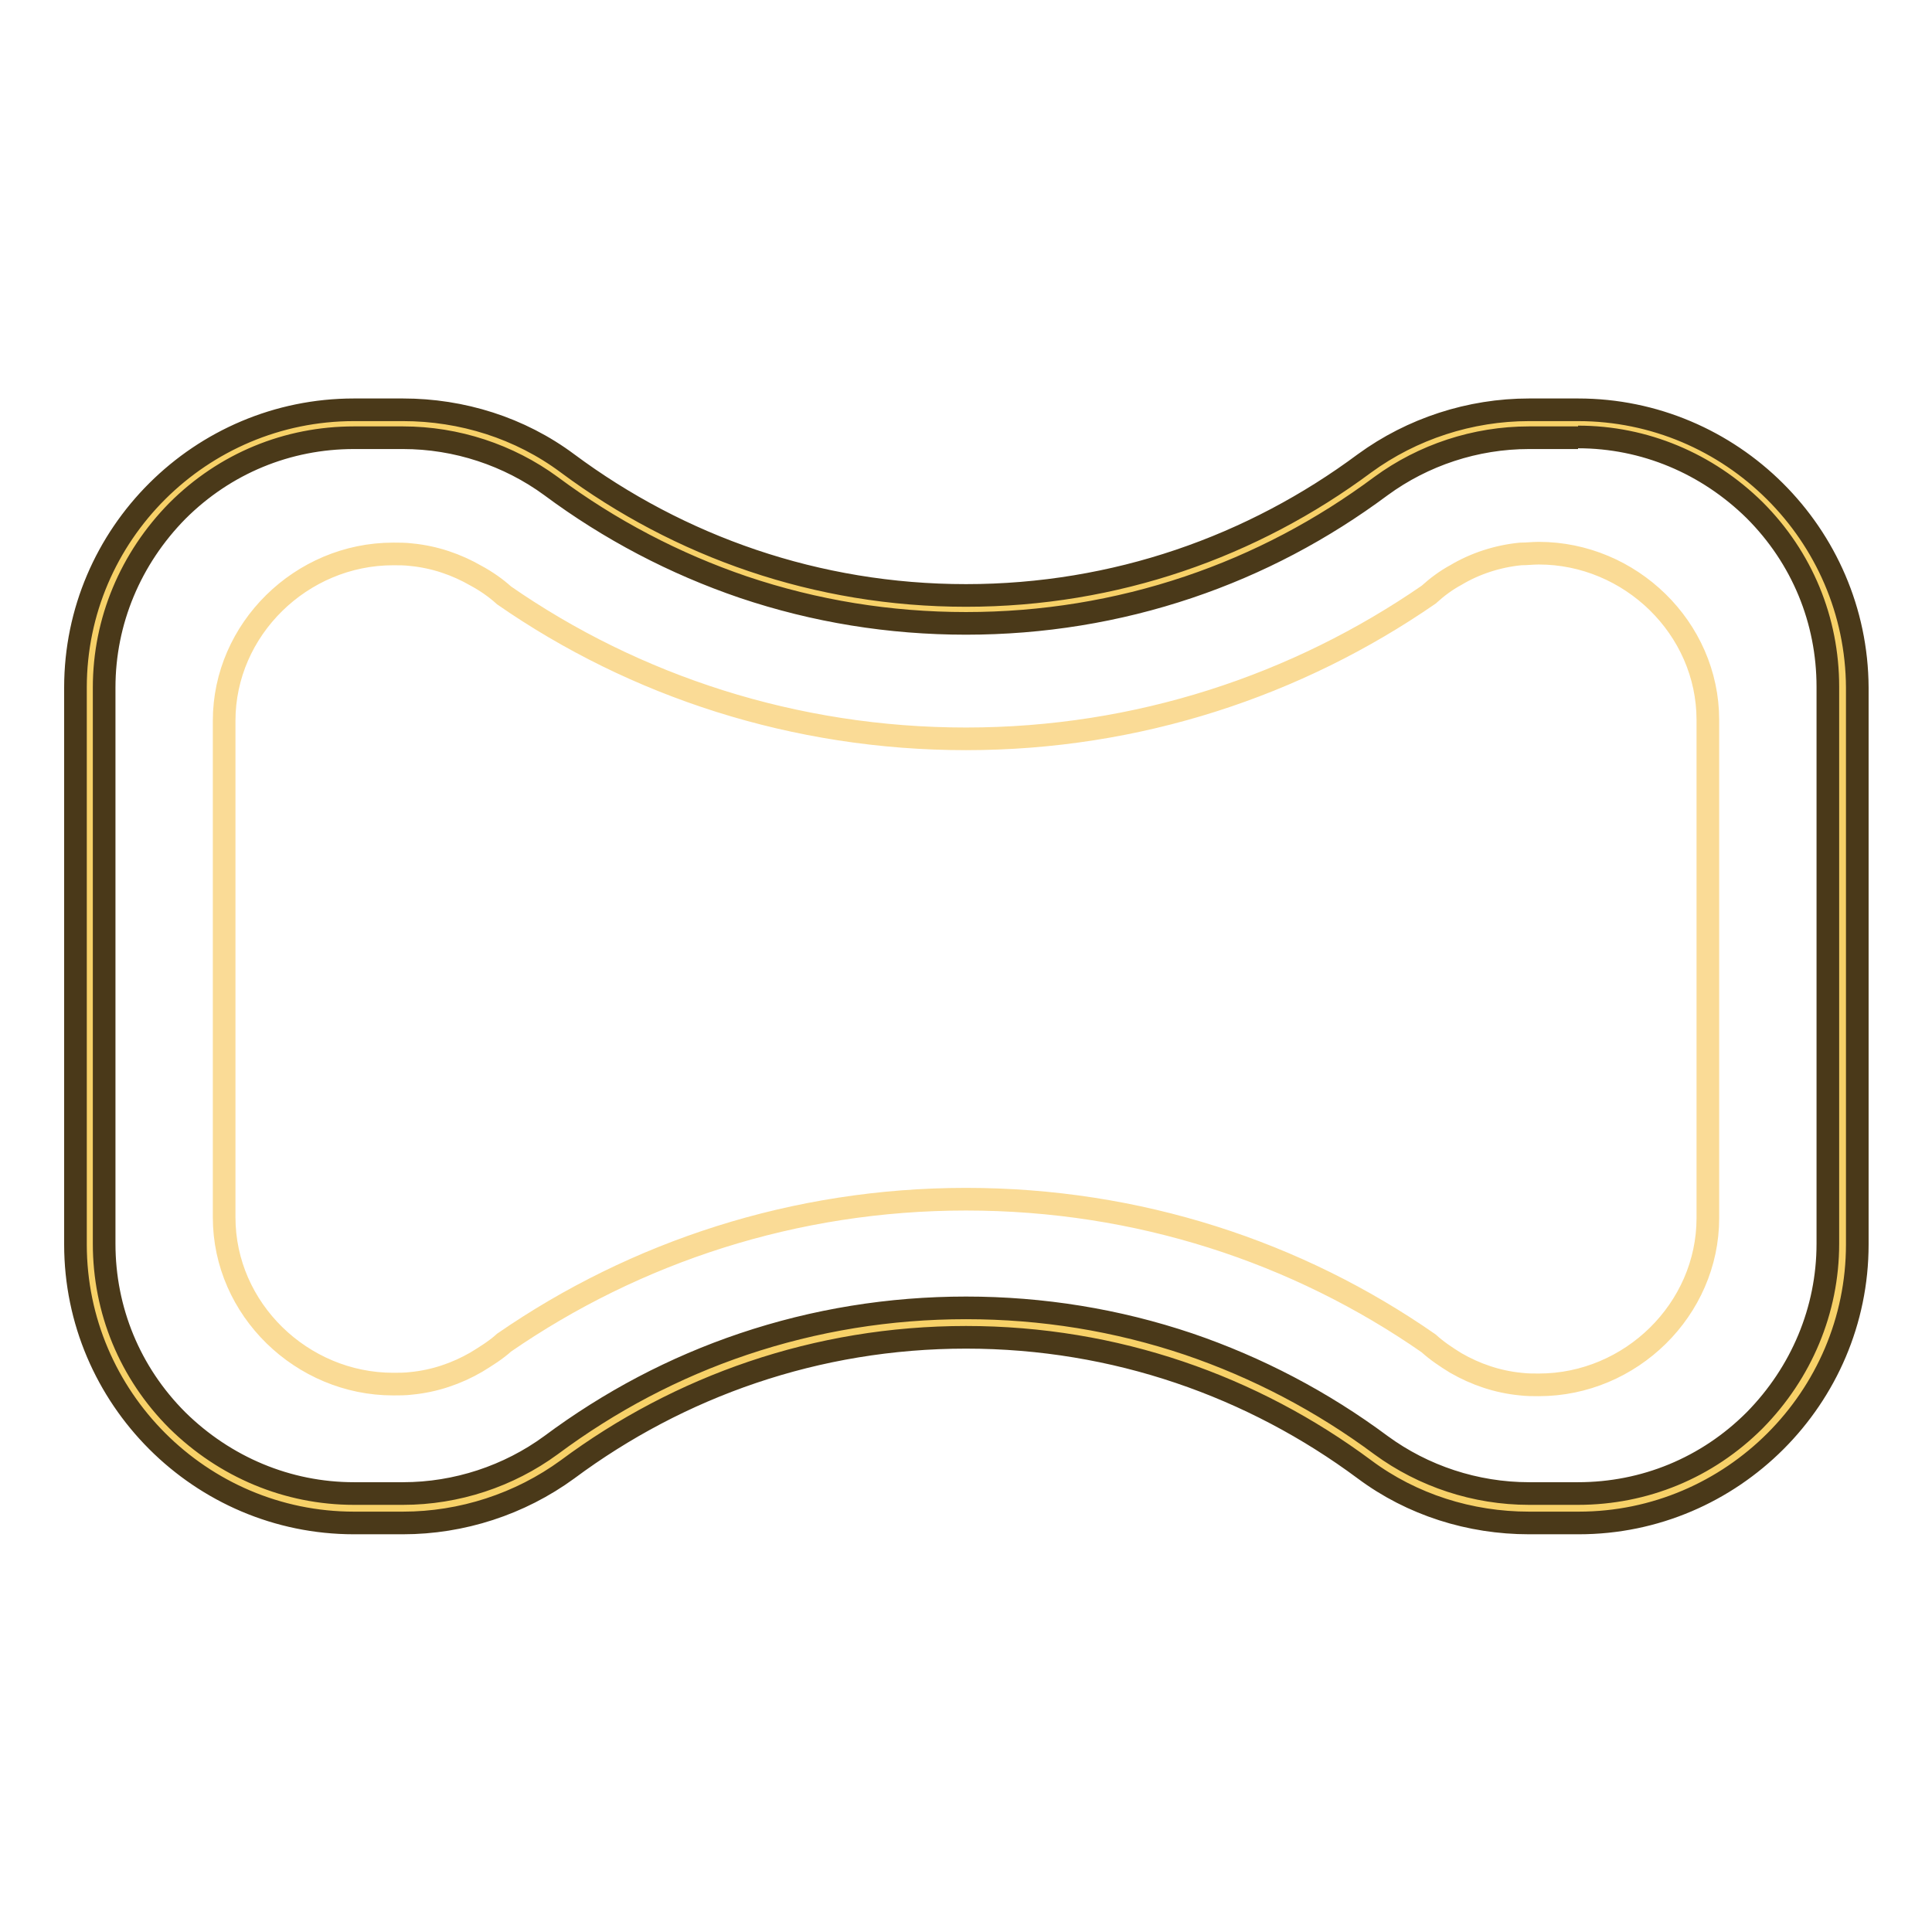 <?xml version="1.0" encoding="utf-8"?>
<!-- Svg Vector Icons : http://www.onlinewebfonts.com/icon -->
<!DOCTYPE svg PUBLIC "-//W3C//DTD SVG 1.1//EN" "http://www.w3.org/Graphics/SVG/1.1/DTD/svg11.dtd">
<svg version="1.1" xmlns="http://www.w3.org/2000/svg" xmlns:xlink="http://www.w3.org/1999/xlink" x="0px" y="0px" viewBox="0 0 256 256" enable-background="new 0 0 256 256" xml:space="preserve">
<g> <path stroke-width="3" fill-opacity="0" stroke="#f7d168"  d="M202.6,199.9c-7.5,0-14.8-2.4-20.7-6.8c-15.7-11.6-34.3-17.8-53.9-17.8c-19.6,0-38.2,6.1-53.9,17.8 c-5.9,4.4-13.2,6.8-20.7,6.8h-6.6c-19.3,0-35-15.7-35-35V91.1c0-19.3,15.7-35,35-35h6.5c7.5,0,14.8,2.4,20.7,6.8 c15.7,11.6,34.3,17.8,53.9,17.8c19.6,0,38.2-6.1,53.9-17.8c5.9-4.4,13.2-6.8,20.7-6.8h6.6c19.3,0,35,15.7,35,35v73.8 c0,19.3-15.7,35-35,35H202.6z"/> <path stroke-width="3" fill-opacity="0" stroke="#4a3919"  d="M209.1,57.9c8.8,0,17.1,3.5,23.4,9.7c6.3,6.3,9.7,14.6,9.7,23.4v73.8c0,8.8-3.5,17.1-9.7,23.4 c-6.3,6.3-14.6,9.7-23.4,9.7h-6.5c-7.1,0-14-2.3-19.6-6.4c-7.8-5.8-16.4-10.3-25.5-13.4c-9.5-3.2-19.4-4.8-29.5-4.8 c-10.1,0-20,1.6-29.5,4.8c-9.2,3.1-17.7,7.6-25.5,13.4c-5.6,4.1-12.5,6.4-19.6,6.4h-6.5c-8.8,0-17.1-3.5-23.4-9.7 c-6.3-6.3-9.7-14.6-9.7-23.4V91.1c0-8.8,3.5-17.1,9.7-23.4c6.3-6.3,14.6-9.7,23.4-9.7h6.5c7.1,0,14,2.3,19.6,6.4 c7.8,5.8,16.4,10.3,25.5,13.4c9.5,3.2,19.4,4.8,29.5,4.8c10.1,0,20-1.6,29.5-4.8c9.2-3.1,17.7-7.6,25.5-13.4 c5.6-4.1,12.5-6.4,19.6-6.4H209.1 M209.1,54.3h-6.5c-7.8,0-15.5,2.5-21.8,7.1c-14.8,11-33,17.5-52.8,17.5c-19.8,0-38-6.5-52.8-17.5 c-6.3-4.7-14-7.1-21.8-7.1h-6.5C26.6,54.3,10,70.8,10,91.1v73.8c0,20.3,16.6,36.9,36.9,36.9h6.5c7.8,0,15.5-2.5,21.8-7.1 c14.8-11,33-17.5,52.8-17.5c19.8,0,38,6.5,52.8,17.5c6.3,4.7,14,7.1,21.8,7.1h6.6c20.3,0,36.9-16.6,36.9-36.9V91.1 C246,70.8,229.4,54.3,209.1,54.3z"/> <path stroke-width="3" fill-opacity="0" stroke="#fadb96"  d="M226.3,95.4c0-12.2-10.3-22.1-22.4-22.1c-0.8,0-1.6,0.1-2.4,0.1c-3.1,0.3-6.1,1.3-8.6,2.8 c-1.3,0.7-2.5,1.6-3.6,2.6c-17.4,12-38.5,19.1-61.3,19.1c-22.7,0-43.9-7-61.2-19c-1.1-1-2.4-1.9-3.7-2.6c-2.6-1.5-5.5-2.5-8.6-2.8 c-0.8-0.1-1.6-0.1-2.4-0.1c-12.2,0-22.4,10-22.4,22.1v65.8c0,12.2,10.3,22.1,22.4,22.1c0.8,0,1.6,0,2.4-0.1c3.1-0.3,6-1.3,8.6-2.8 c1.3-0.8,2.6-1.6,3.7-2.6c17.4-12,38.5-19,61.2-19c22.8,0,43.9,7,61.3,19.1c1.1,1,2.3,1.8,3.6,2.6c2.6,1.5,5.5,2.5,8.6,2.8 c0.8,0.1,1.6,0.1,2.4,0.1c12.2,0,22.4-10,22.4-22.1v-60.4C226.3,99.4,226.3,95.4,226.3,95.4L226.3,95.4z"/></g>
</svg>